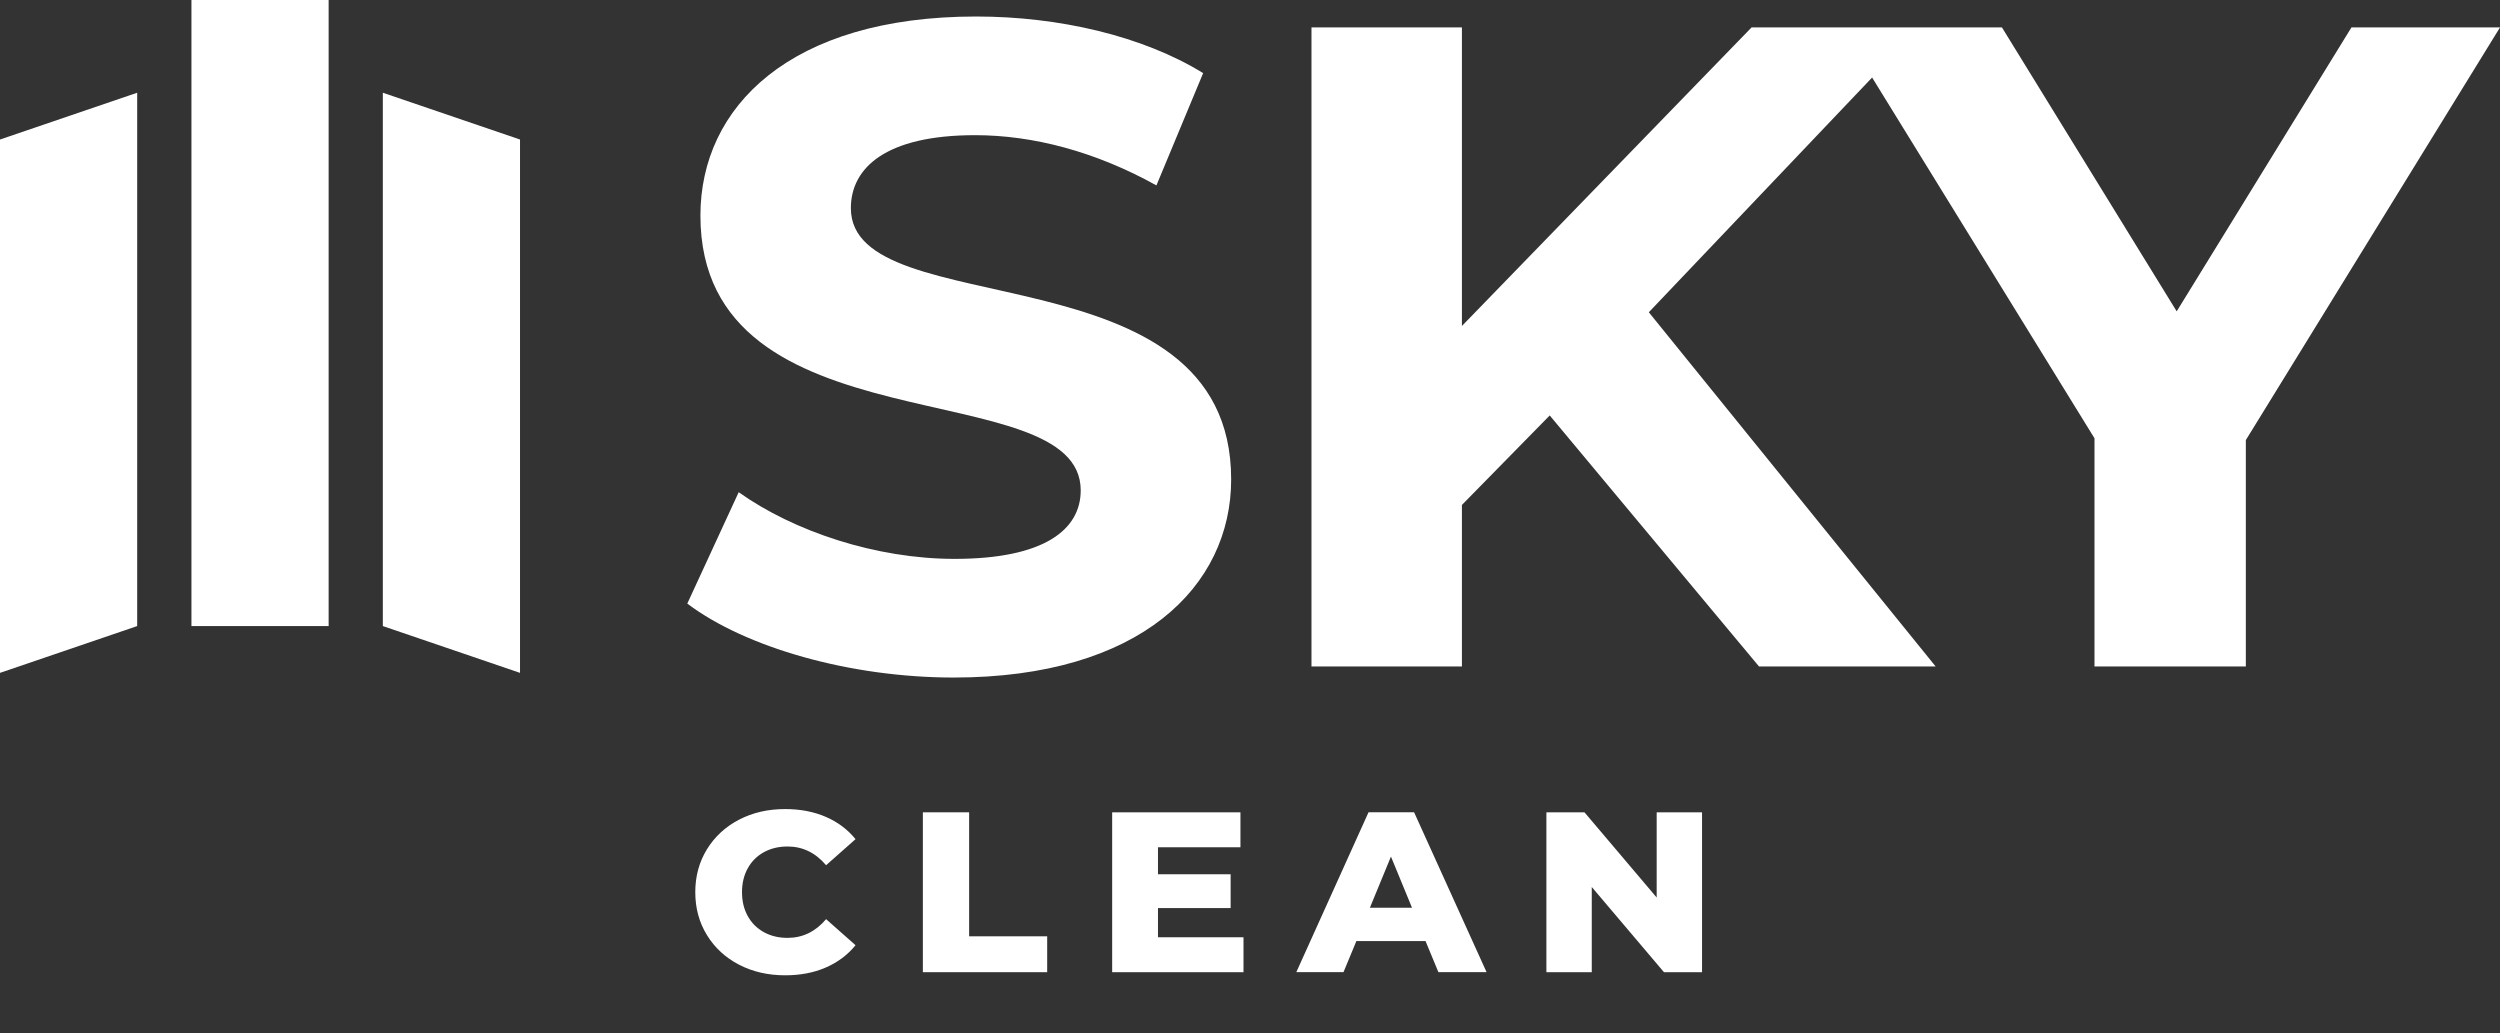 <svg xmlns="http://www.w3.org/2000/svg" id="uuid-003ca195-0f15-4a5f-9e65-fdd466f58b9d" viewBox="0 0 384.7 159.01"><rect x="0" y="0" width="384.7" height="159.01" fill="#333333" stroke="none"/><defs><style>.uuid-26208e56-2a5f-4907-8f7e-1ef8acab587a{fill:#fff;}</style></defs><g id="uuid-efec8717-bc08-4f83-8864-8720d161ce89"><g><g><path class="uuid-26208e56-2a5f-4907-8f7e-1ef8acab587a" d="m130.93,32.04c0-6.18,5.32-11.24,19.12-11.24,8.92,0,18.55,2.53,27.9,7.73l7.19-17.28c-9.35-5.76-22.29-8.71-34.94-8.71-28.61,0-42.42,13.91-42.42,30.63,0,36.53,58.52,23.88,58.52,42.29,0,6.04-5.61,10.54-19.41,10.54-12.08,0-24.73-4.22-33.22-10.26l-7.91,17.14c8.92,6.74,25.02,11.38,40.98,11.38,28.76,0,42.71-14.05,42.71-30.49,0-36.11-58.52-23.6-58.52-41.73Z"></path><polygon class="uuid-26208e56-2a5f-4907-8f7e-1ef8acab587a" points="361.84 4.22 334.95 47.91 308.06 4.22 295.42 4.22 283.33 4.22 269.53 4.22 224.96 50.16 224.96 4.22 201.81 4.22 201.81 102.56 224.96 102.56 224.96 77.7 238.47 63.93 270.68 102.56 297.86 102.56 253.72 48.05 288.08 11.93 322.3 67.44 322.3 102.56 345.59 102.56 345.59 67.72 384.7 4.22 361.84 4.22"></polygon></g><g><polygon class="uuid-26208e56-2a5f-4907-8f7e-1ef8acab587a" points="21.11 96.34 0 103.54 0 21.47 21.11 14.27 21.11 96.34"></polygon><polygon class="uuid-26208e56-2a5f-4907-8f7e-1ef8acab587a" points="58.91 96.34 80.02 103.54 80.02 21.47 58.91 14.27 58.91 96.34"></polygon><rect class="uuid-26208e56-2a5f-4907-8f7e-1ef8acab587a" x="29.46" width="21.11" height="96.34"></rect></g><g><path class="uuid-26208e56-2a5f-4907-8f7e-1ef8acab587a" d="m113.73,148.45c-2.1-1.09-3.75-2.61-4.94-4.55-1.2-1.94-1.8-4.15-1.8-6.61s.6-4.66,1.8-6.61c1.2-1.94,2.85-3.46,4.94-4.55,2.1-1.09,4.46-1.63,7.1-1.63,2.3,0,4.38.4,6.22,1.19s3.38,1.94,4.6,3.44l-4.53,4.01c-1.63-1.92-3.61-2.88-5.93-2.88-1.37,0-2.58.29-3.65.88-1.07.59-1.89,1.41-2.48,2.48-.59,1.07-.88,2.29-.88,3.67s.29,2.61.88,3.67c.59,1.07,1.41,1.89,2.48,2.48,1.07.59,2.28.88,3.65.88,2.33,0,4.3-.96,5.93-2.88l4.53,4.01c-1.22,1.5-2.76,2.65-4.6,3.44-1.85.8-3.92,1.19-6.22,1.19-2.64,0-5-.54-7.1-1.63Z"></path><path class="uuid-26208e56-2a5f-4907-8f7e-1ef8acab587a" d="m142.01,125h7.12v19.08h12.01v5.52h-19.13v-24.6Z"></path><path class="uuid-26208e56-2a5f-4907-8f7e-1ef8acab587a" d="m191.35,144.22v5.38h-20.21v-24.6h19.74v5.38h-12.69v4.15h11.18v5.2h-11.18v4.5h13.16Z"></path><path class="uuid-26208e56-2a5f-4907-8f7e-1ef8acab587a" d="m219.37,144.81h-10.65l-1.98,4.78h-7.26l11.11-24.6h7.01l11.15,24.6h-7.41l-1.98-4.78Zm-2.09-5.13l-3.24-7.87-3.24,7.87h6.47Z"></path><path class="uuid-26208e56-2a5f-4907-8f7e-1ef8acab587a" d="m261.91,125v24.6h-5.86l-11.11-13.11v13.11h-6.98v-24.6h5.86l11.11,13.11v-13.11h6.98Z"></path></g></g></g></svg>